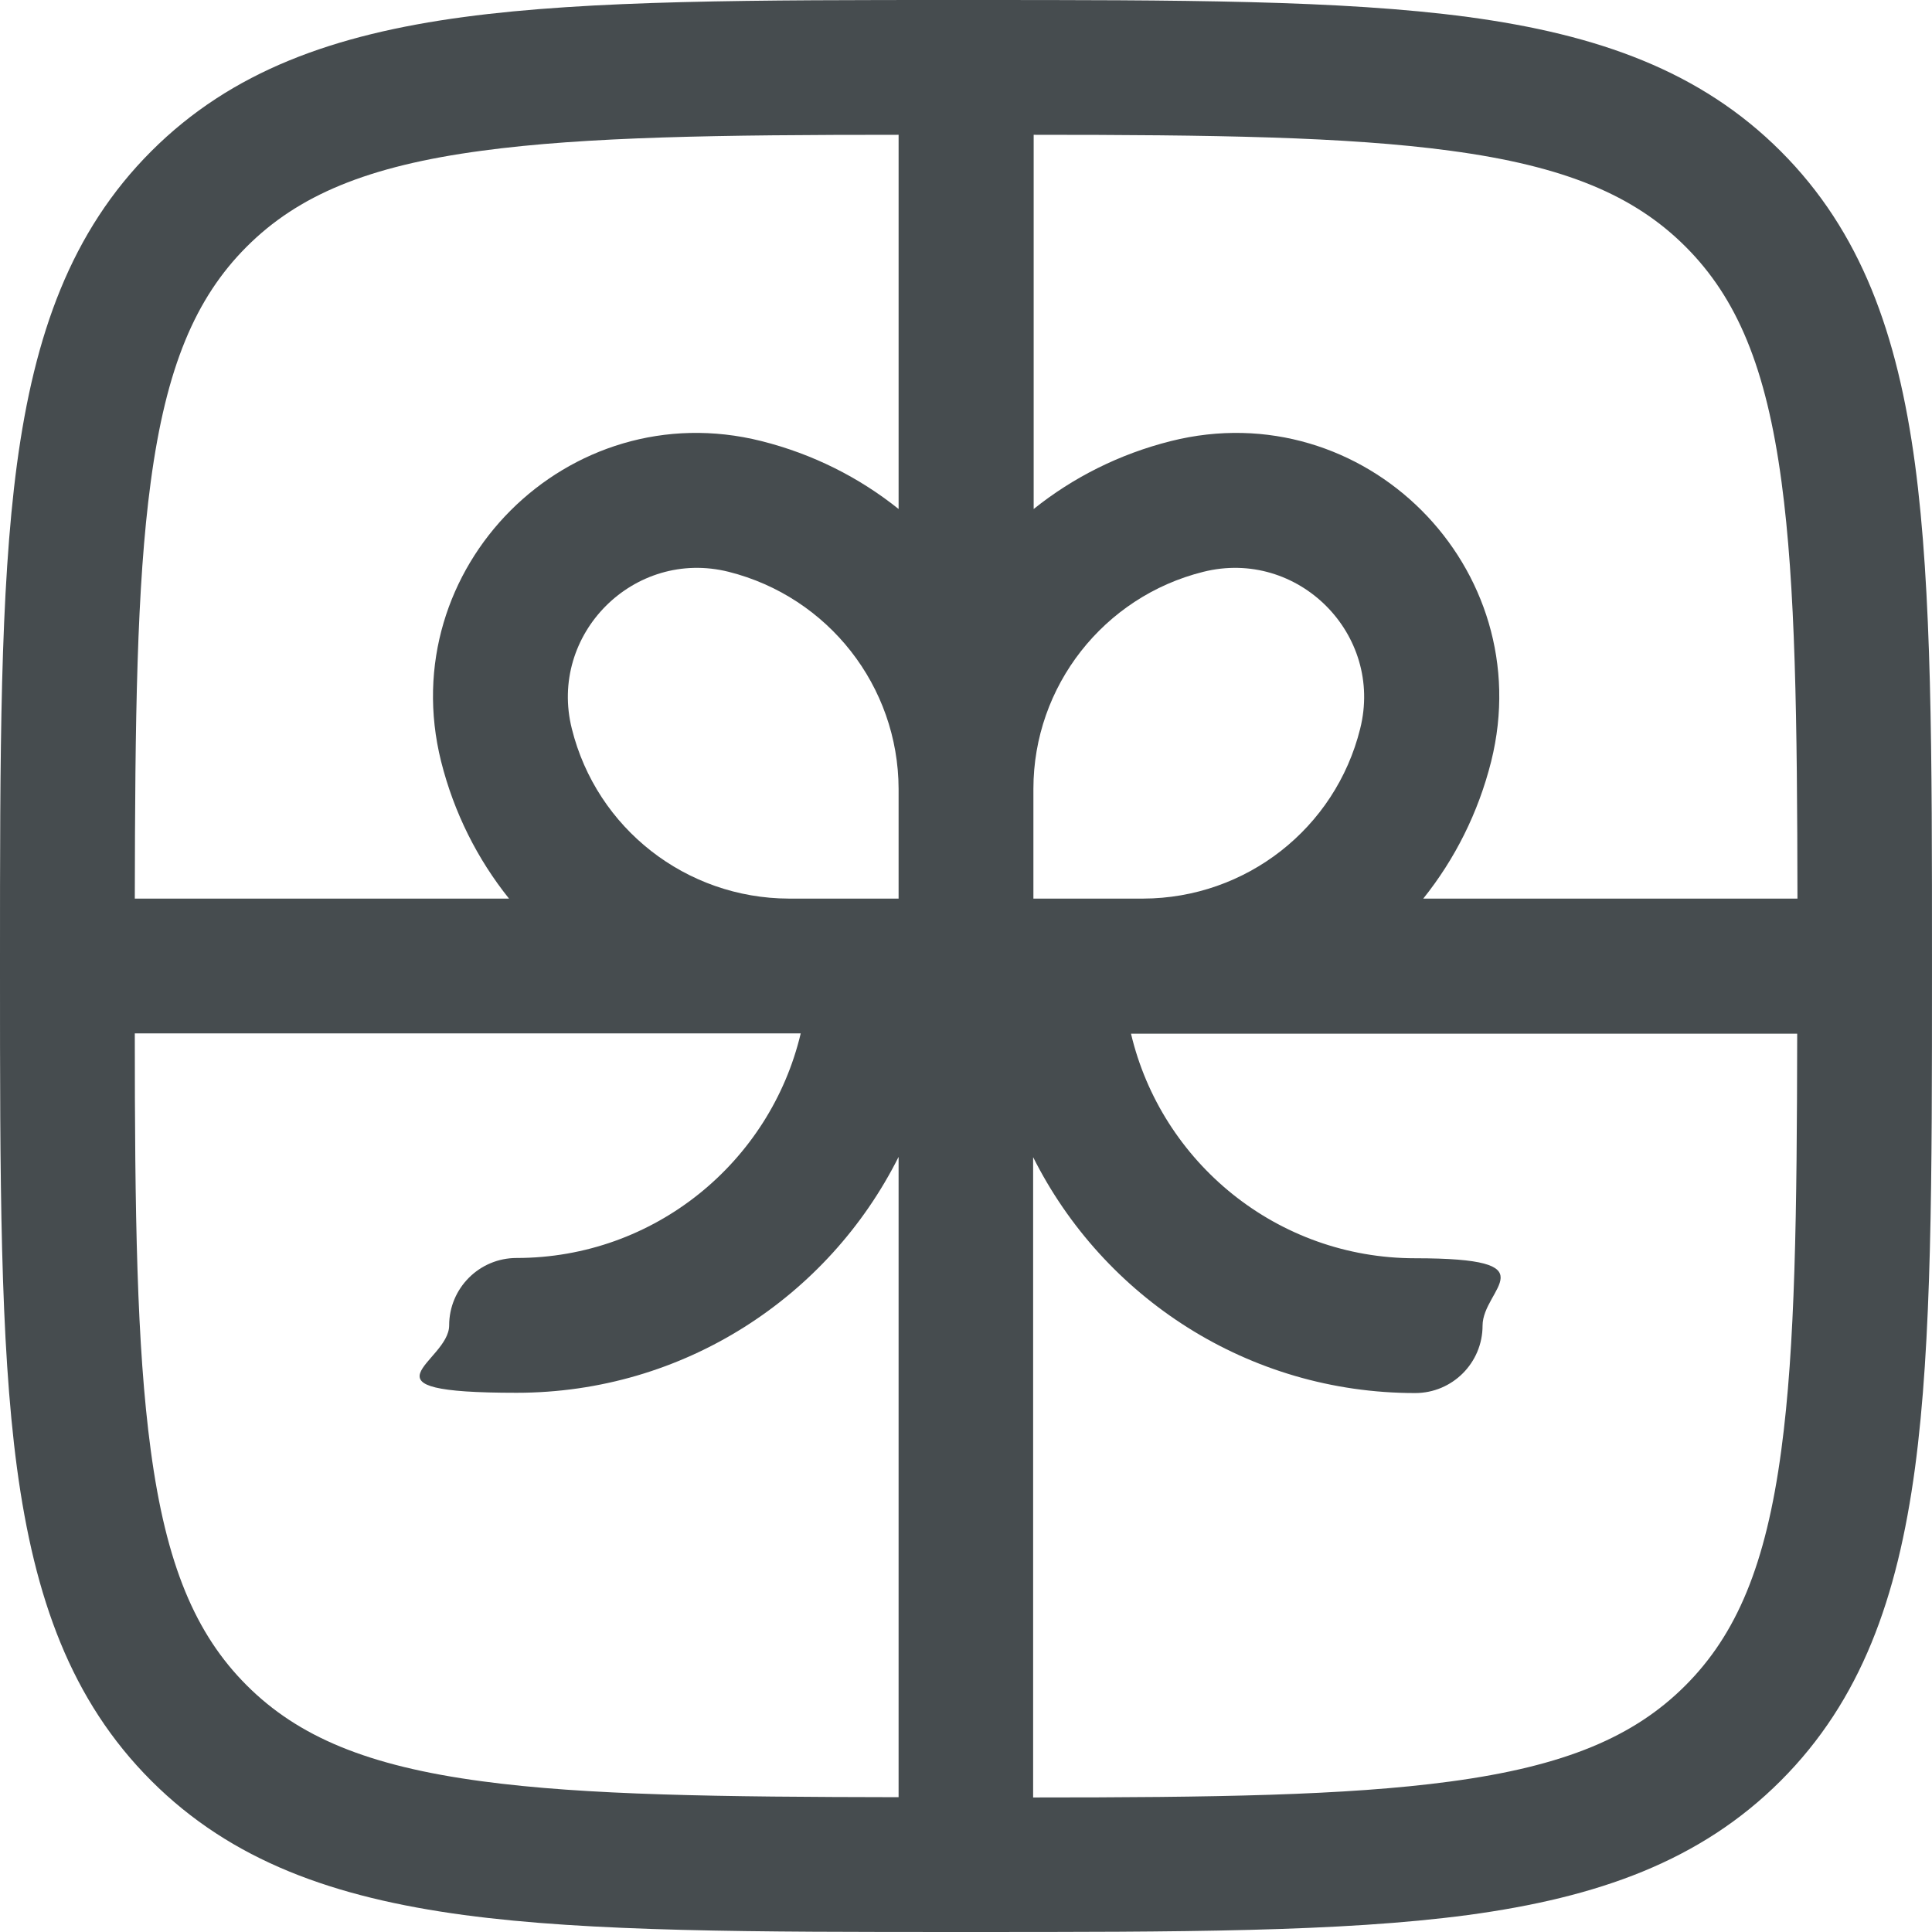 <svg viewBox="0 0 283.465 283.465" version="1.1" height="100mm" width="100mm" xmlns="http://www.w3.org/2000/svg" id="Layer_1">
  
  <defs>
    <style>
      .st0 {
        fill: #464c4f;
        fill-rule: evenodd;
      }
    </style>
  </defs>
  <path d="M140.981,0c-30.419,0-54.272,0-72.903,2.492-19.066,2.571-34.098,7.911-45.886,19.699C10.403,33.979,5.063,49.051,2.492,68.077,0,86.709,0,110.561,0,140.981v1.503c0,30.419,0,54.272,2.492,72.903,2.571,19.066,7.911,34.098,19.699,45.886,11.788,11.788,26.82,17.128,45.886,19.699,18.592,2.492,42.484,2.492,72.903,2.492h1.503c30.419,0,54.272,0,72.903-2.492,19.066-2.571,34.098-7.911,45.886-19.699s17.128-26.82,19.699-45.886c2.492-18.592,2.492-42.445,2.492-72.903v-1.503c0-30.419,0-54.272-2.492-72.903-2.571-19.066-7.911-34.098-19.699-45.886-11.788-11.788-26.82-17.128-45.886-19.699-18.592-2.492-42.445-2.492-72.903-2.492h-1.503ZM131.843,19.778c-26.305,0-45.846.277-61.115,2.334-16.851,2.255-27.017,6.566-34.533,14.082s-11.828,17.682-14.082,34.533c-2.057,15.269-2.294,34.85-2.334,61.115h54.905c-4.628-5.775-8.07-12.579-9.968-20.134-7.081-28.402,18.631-54.114,46.994-46.994,7.555,1.899,14.359,5.34,20.134,9.968V19.778ZM19.778,151.622c0,26.305.277,45.846,2.334,61.115,2.255,16.851,6.566,27.017,14.082,34.533,7.516,7.516,17.682,11.828,34.533,14.082,15.269,2.057,34.85,2.294,61.115,2.334v-93.948c-10.285,20.53-31.527,34.612-56.052,34.612s-9.889-4.43-9.889-9.889,4.43-9.889,9.889-9.889c20.253,0,37.223-14.082,41.693-32.951H19.778ZM151.622,263.726c26.305,0,45.846-.277,61.115-2.334,16.851-2.255,27.017-6.566,34.533-14.082,7.516-7.516,11.828-17.682,14.082-34.533,2.057-15.269,2.294-34.85,2.334-61.115h-97.745c4.47,18.908,21.44,32.951,41.693,32.951s9.889,4.43,9.889,9.889-4.43,9.889-9.889,9.889c-24.525,0-45.767-14.082-56.052-34.612v93.948h.04ZM263.726,131.843h-54.905c4.628-5.775,8.07-12.579,9.968-20.134,7.081-28.402-18.631-54.114-46.994-46.994-7.555,1.899-14.359,5.34-20.134,9.968V19.778c26.305,0,45.846.277,61.115,2.334,16.851,2.255,27.017,6.566,34.533,14.082s11.828,17.682,14.082,34.533c2.057,15.269,2.294,34.85,2.334,61.115ZM151.622,131.843v-16.1c0-15.071,10.324-28.204,24.921-31.843,13.884-3.481,26.503,9.138,23.022,23.022-3.639,14.636-16.772,24.881-31.843,24.921h-16.1ZM131.843,115.743c-.04-15.071-10.324-28.164-24.921-31.843-13.884-3.481-26.503,9.138-23.022,23.022,3.639,14.636,16.772,24.881,31.843,24.921h16.1v-16.1Z" class="st0"></path>
</svg>